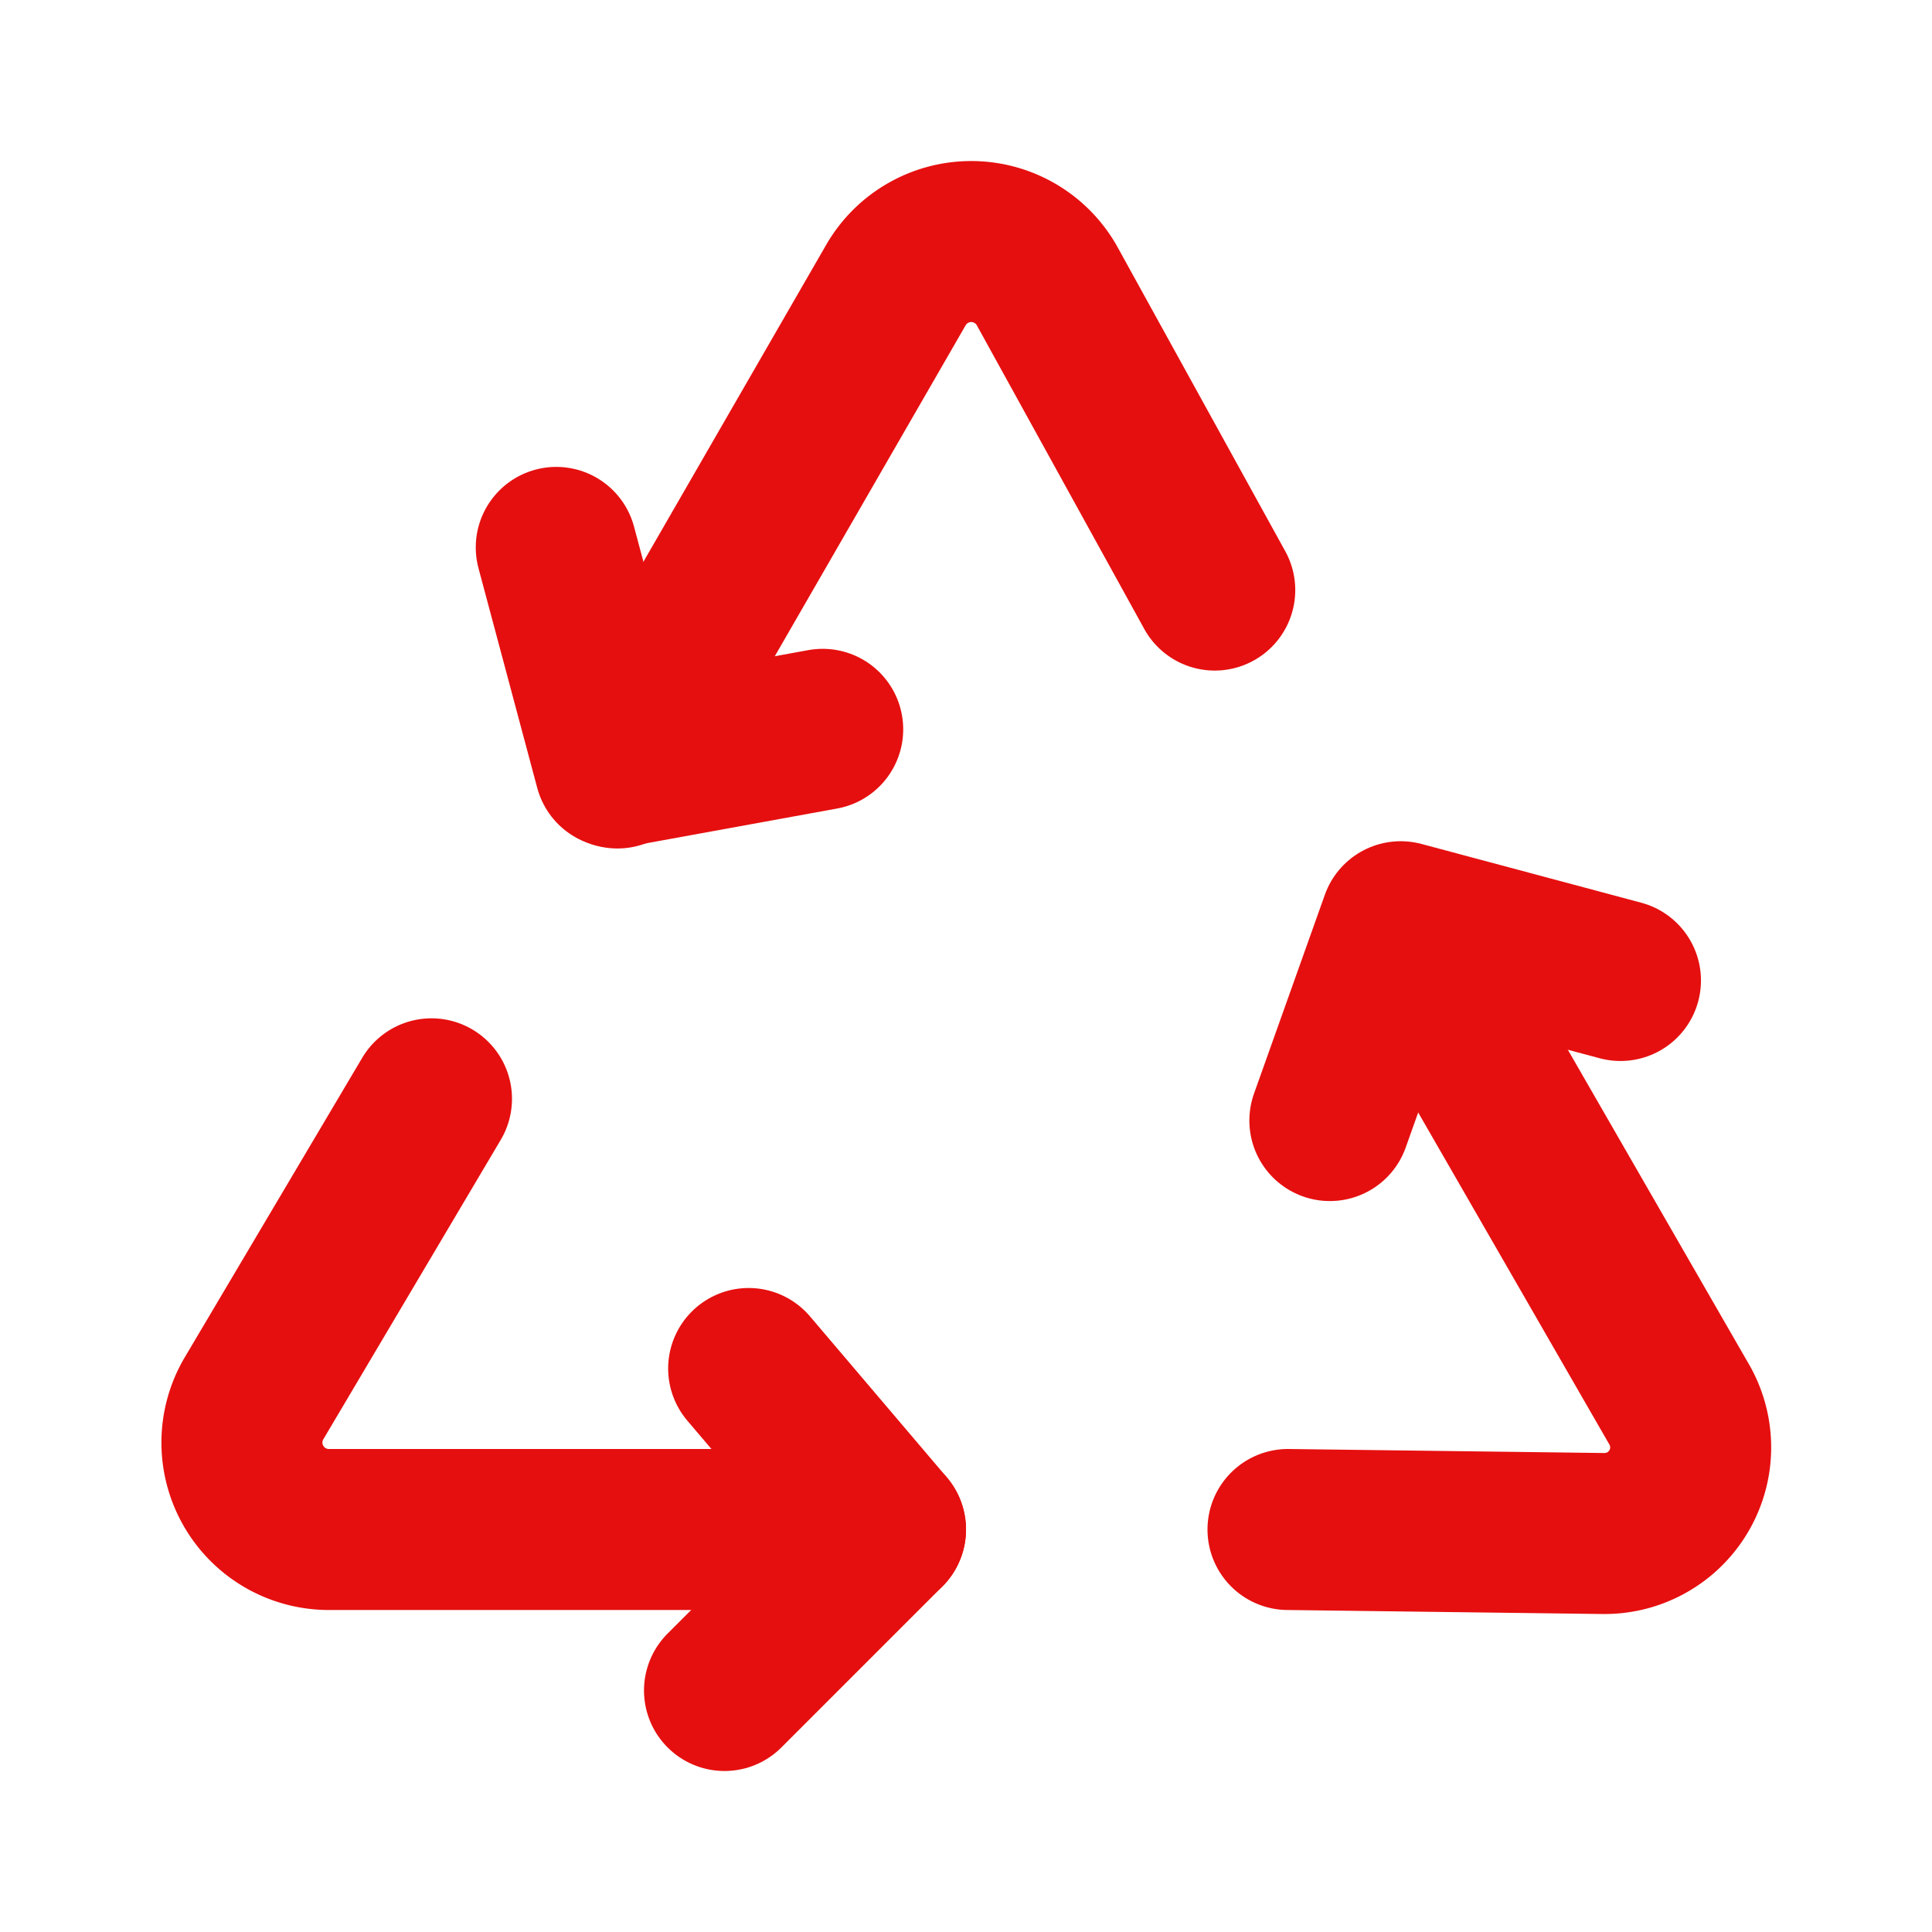 <?xml version="1.0" encoding="UTF-8"?>
<svg xmlns="http://www.w3.org/2000/svg" fill="#000000" width="800px" height="800px" viewBox="0 0 24 24" id="recycle" data-name="Flat Line" class="icon flat-line">
  <g id="SVGRepo_bgCarrier" stroke-width="0"></g>
  <g id="SVGRepo_tracerCarrier" stroke-linecap="round" stroke-linejoin="round"></g>
  <g id="SVGRepo_iconCarrier">
    <path id="primary" d="M5.36,13.65,3.15,17.38A1.08,1.08,0,0,0,4.09,19H11" style="fill: none; stroke: #e60f0f; stroke-linecap: round; stroke-linejoin: round; stroke-width: 2;"></path>
    <path id="primary-2" data-name="primary" d="M16,19l3.93.05a1.07,1.07,0,0,0,.92-1.62l-3.38-5.87" style="fill: none; stroke: #e60f0f; stroke-linecap: round; stroke-linejoin: round; stroke-width: 2;"></path>
    <path id="primary-3" data-name="primary" d="M15.09,7.33,13,3.54a1.08,1.08,0,0,0-1.87,0l-3.46,6" style="fill: none; stroke: #e60f0f; stroke-linecap: round; stroke-linejoin: round; stroke-width: 2;"></path>
    <polyline id="primary-4" data-name="primary" points="9.3 17 11 19 9 21" style="fill: none; stroke: #e60f0f; stroke-linecap: round; stroke-linejoin: round; stroke-width: 2;"></polyline>
    <polyline id="primary-5" data-name="primary" points="16.52 13.92 17.4 11.45 20.13 12.18" style="fill: none; stroke: #e60f0f; stroke-linecap: round; stroke-linejoin: round; stroke-width: 2;"></polyline>
    <polyline id="primary-6" data-name="primary" points="10.22 9.06 7.64 9.53 6.91 6.8" style="fill: none; stroke: #e60f0f; stroke-linecap: round; stroke-linejoin: round; stroke-width: 2;"></polyline>
  </g>
</svg>
